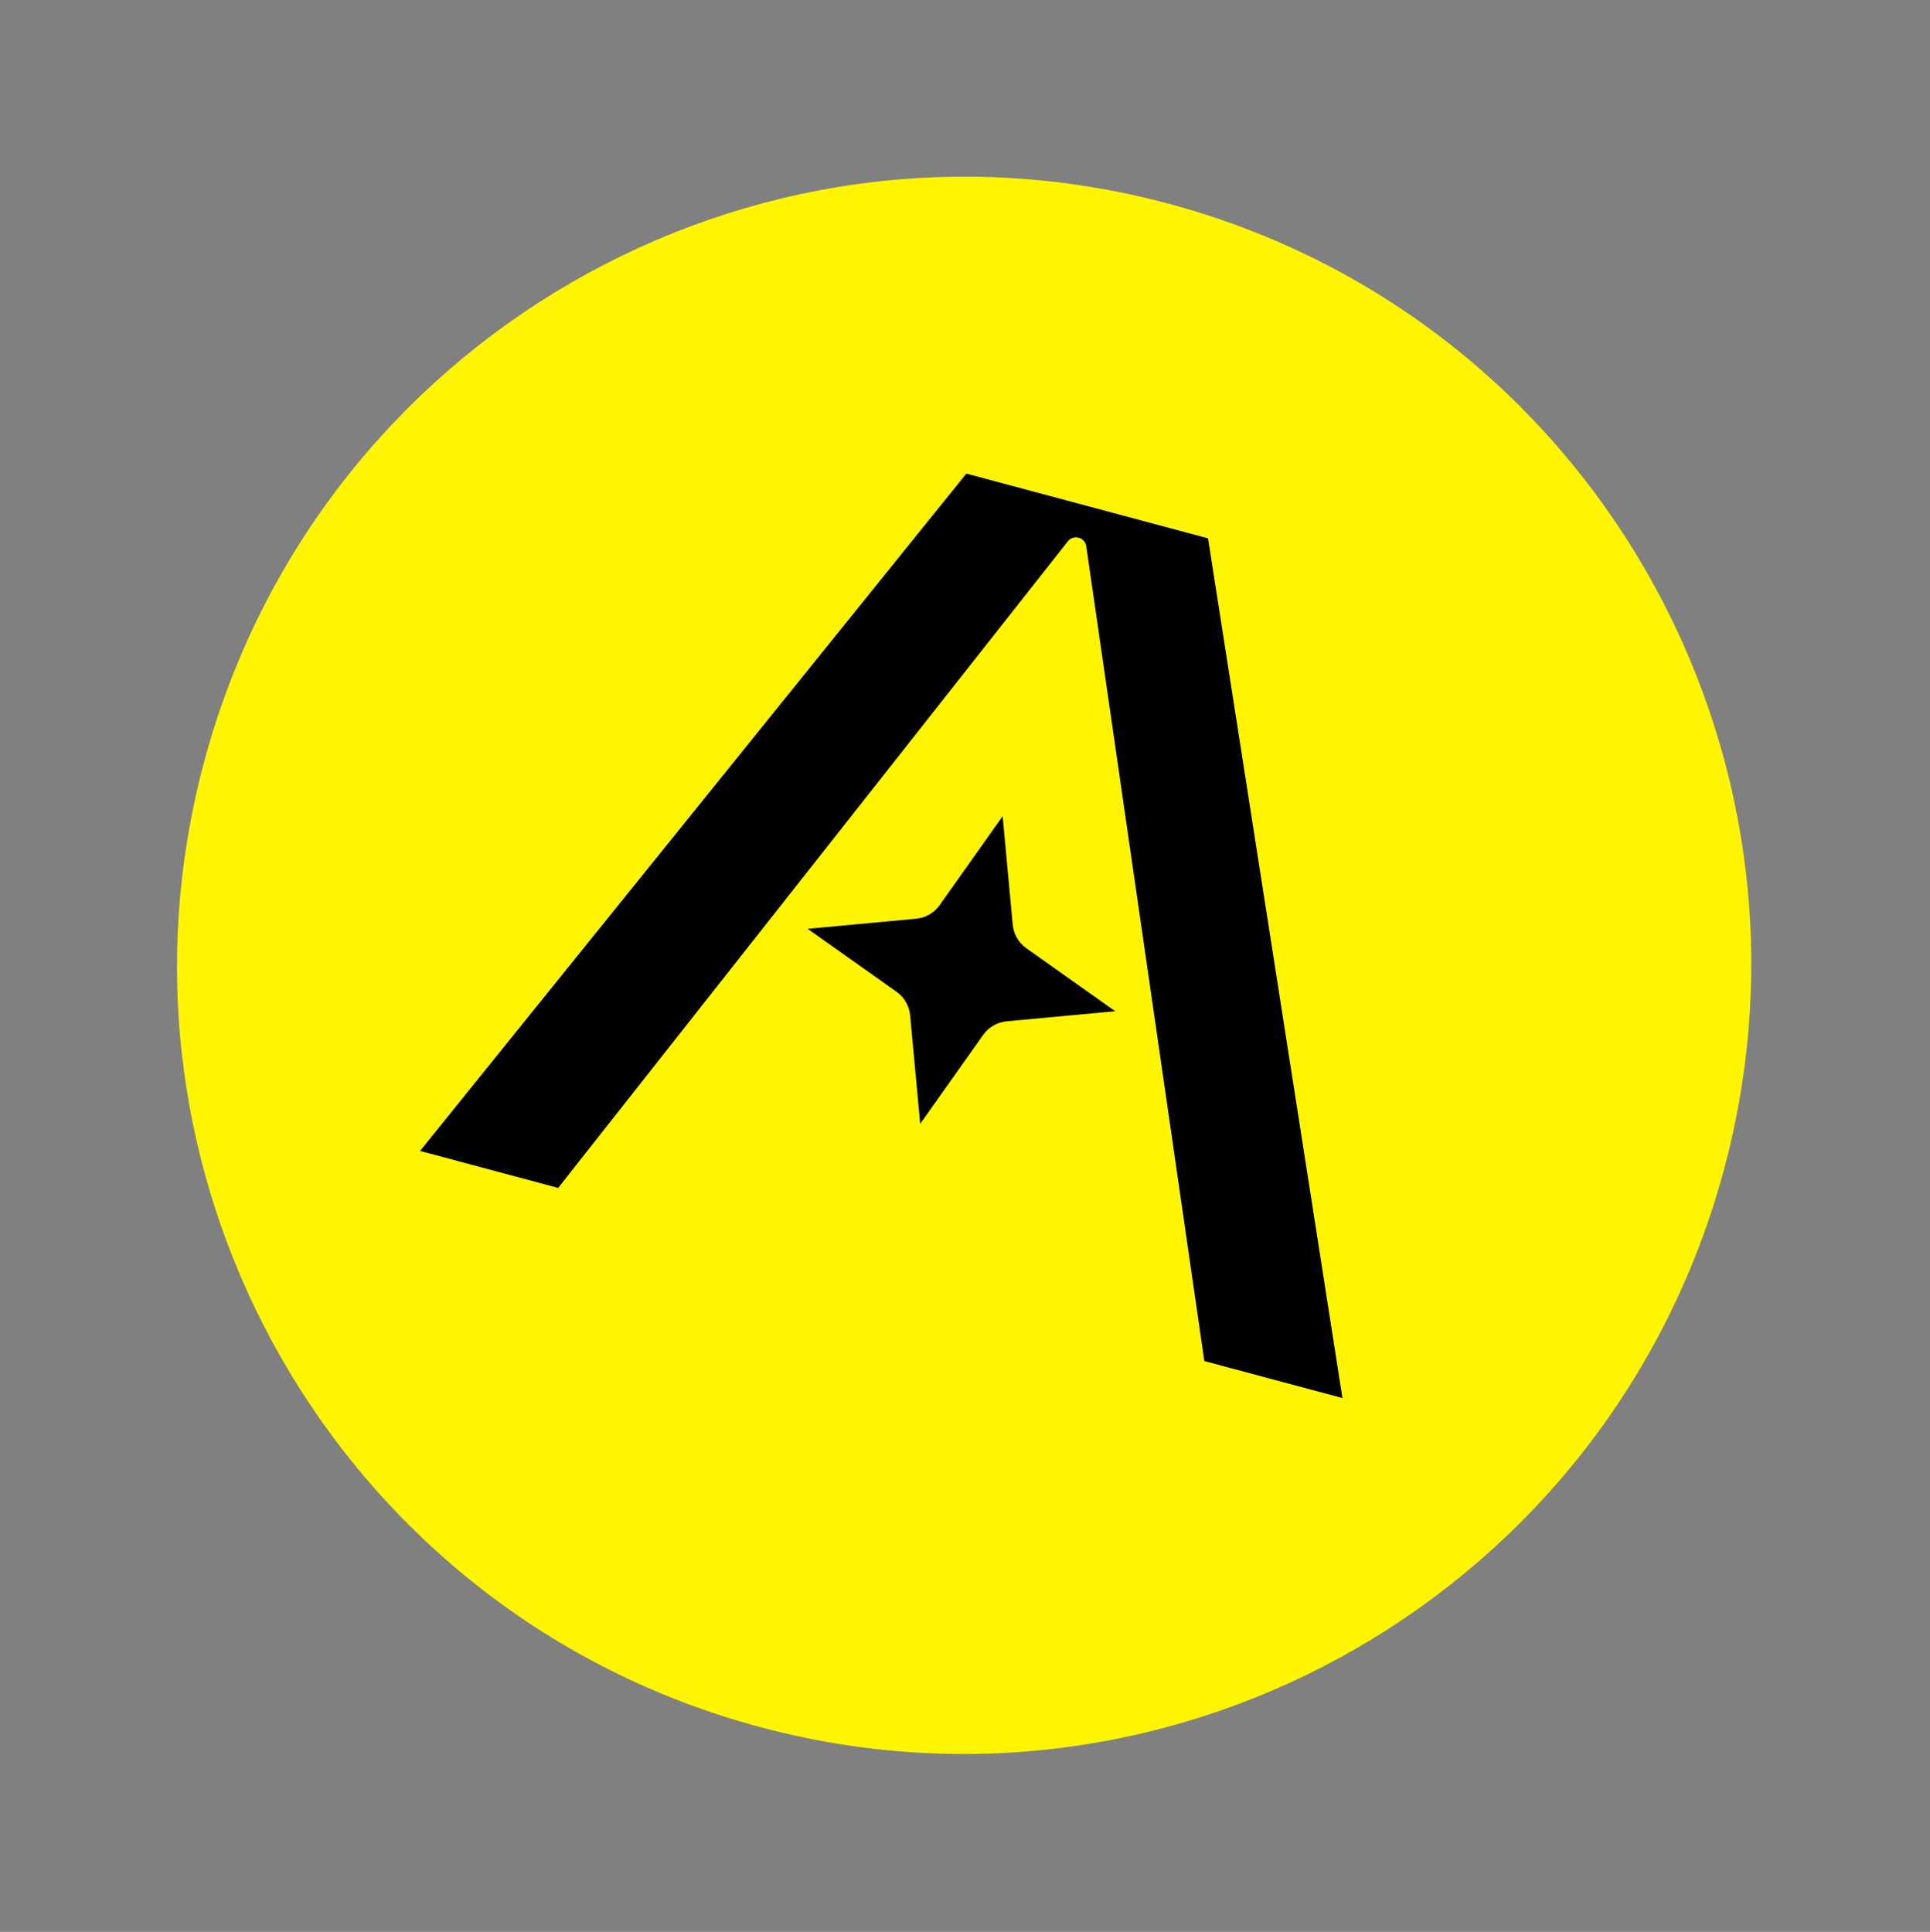 <?xml version="1.0" encoding="UTF-8"?> <svg xmlns="http://www.w3.org/2000/svg" width="896" height="897" viewBox="0 0 896 897" fill="none"><rect x="0" y="0" width="896" height="897" fill="#808080" stroke="none"/> <path d="M800.438 542.772C748.098 738.109 547.699 854.134 352.834 801.92C157.97 749.706 42.432 549.027 94.772 353.689C147.113 158.352 347.512 42.328 542.376 94.541C737.24 146.755 852.778 347.435 800.438 542.772Z" fill="#FFF500"></path> <path d="M448.627 219.903L195.013 534.412L259.125 551.591L495.736 251.37C497.113 249.625 499.227 249.183 501.022 249.77C502.655 250.296 504.018 251.67 504.304 253.666L559.114 631.972L623.226 649.151L560.836 249.97L448.627 219.903Z" fill="black"></path> <path d="M471.913 435.142C473.01 437.172 474.569 438.942 476.494 440.309L517.742 469.534L467.41 474.211C465.095 474.425 462.879 475.167 460.93 476.348C459.178 477.414 457.639 478.838 456.42 480.557L427.202 521.818L422.529 471.475C422.121 467.059 419.805 463.049 416.193 460.487L374.942 431.27L425.276 426.586C429.686 426.173 433.697 423.858 436.258 420.238L465.476 378.976L470.149 429.319C470.338 431.381 470.95 433.356 471.913 435.142Z" fill="black"></path> </svg> 